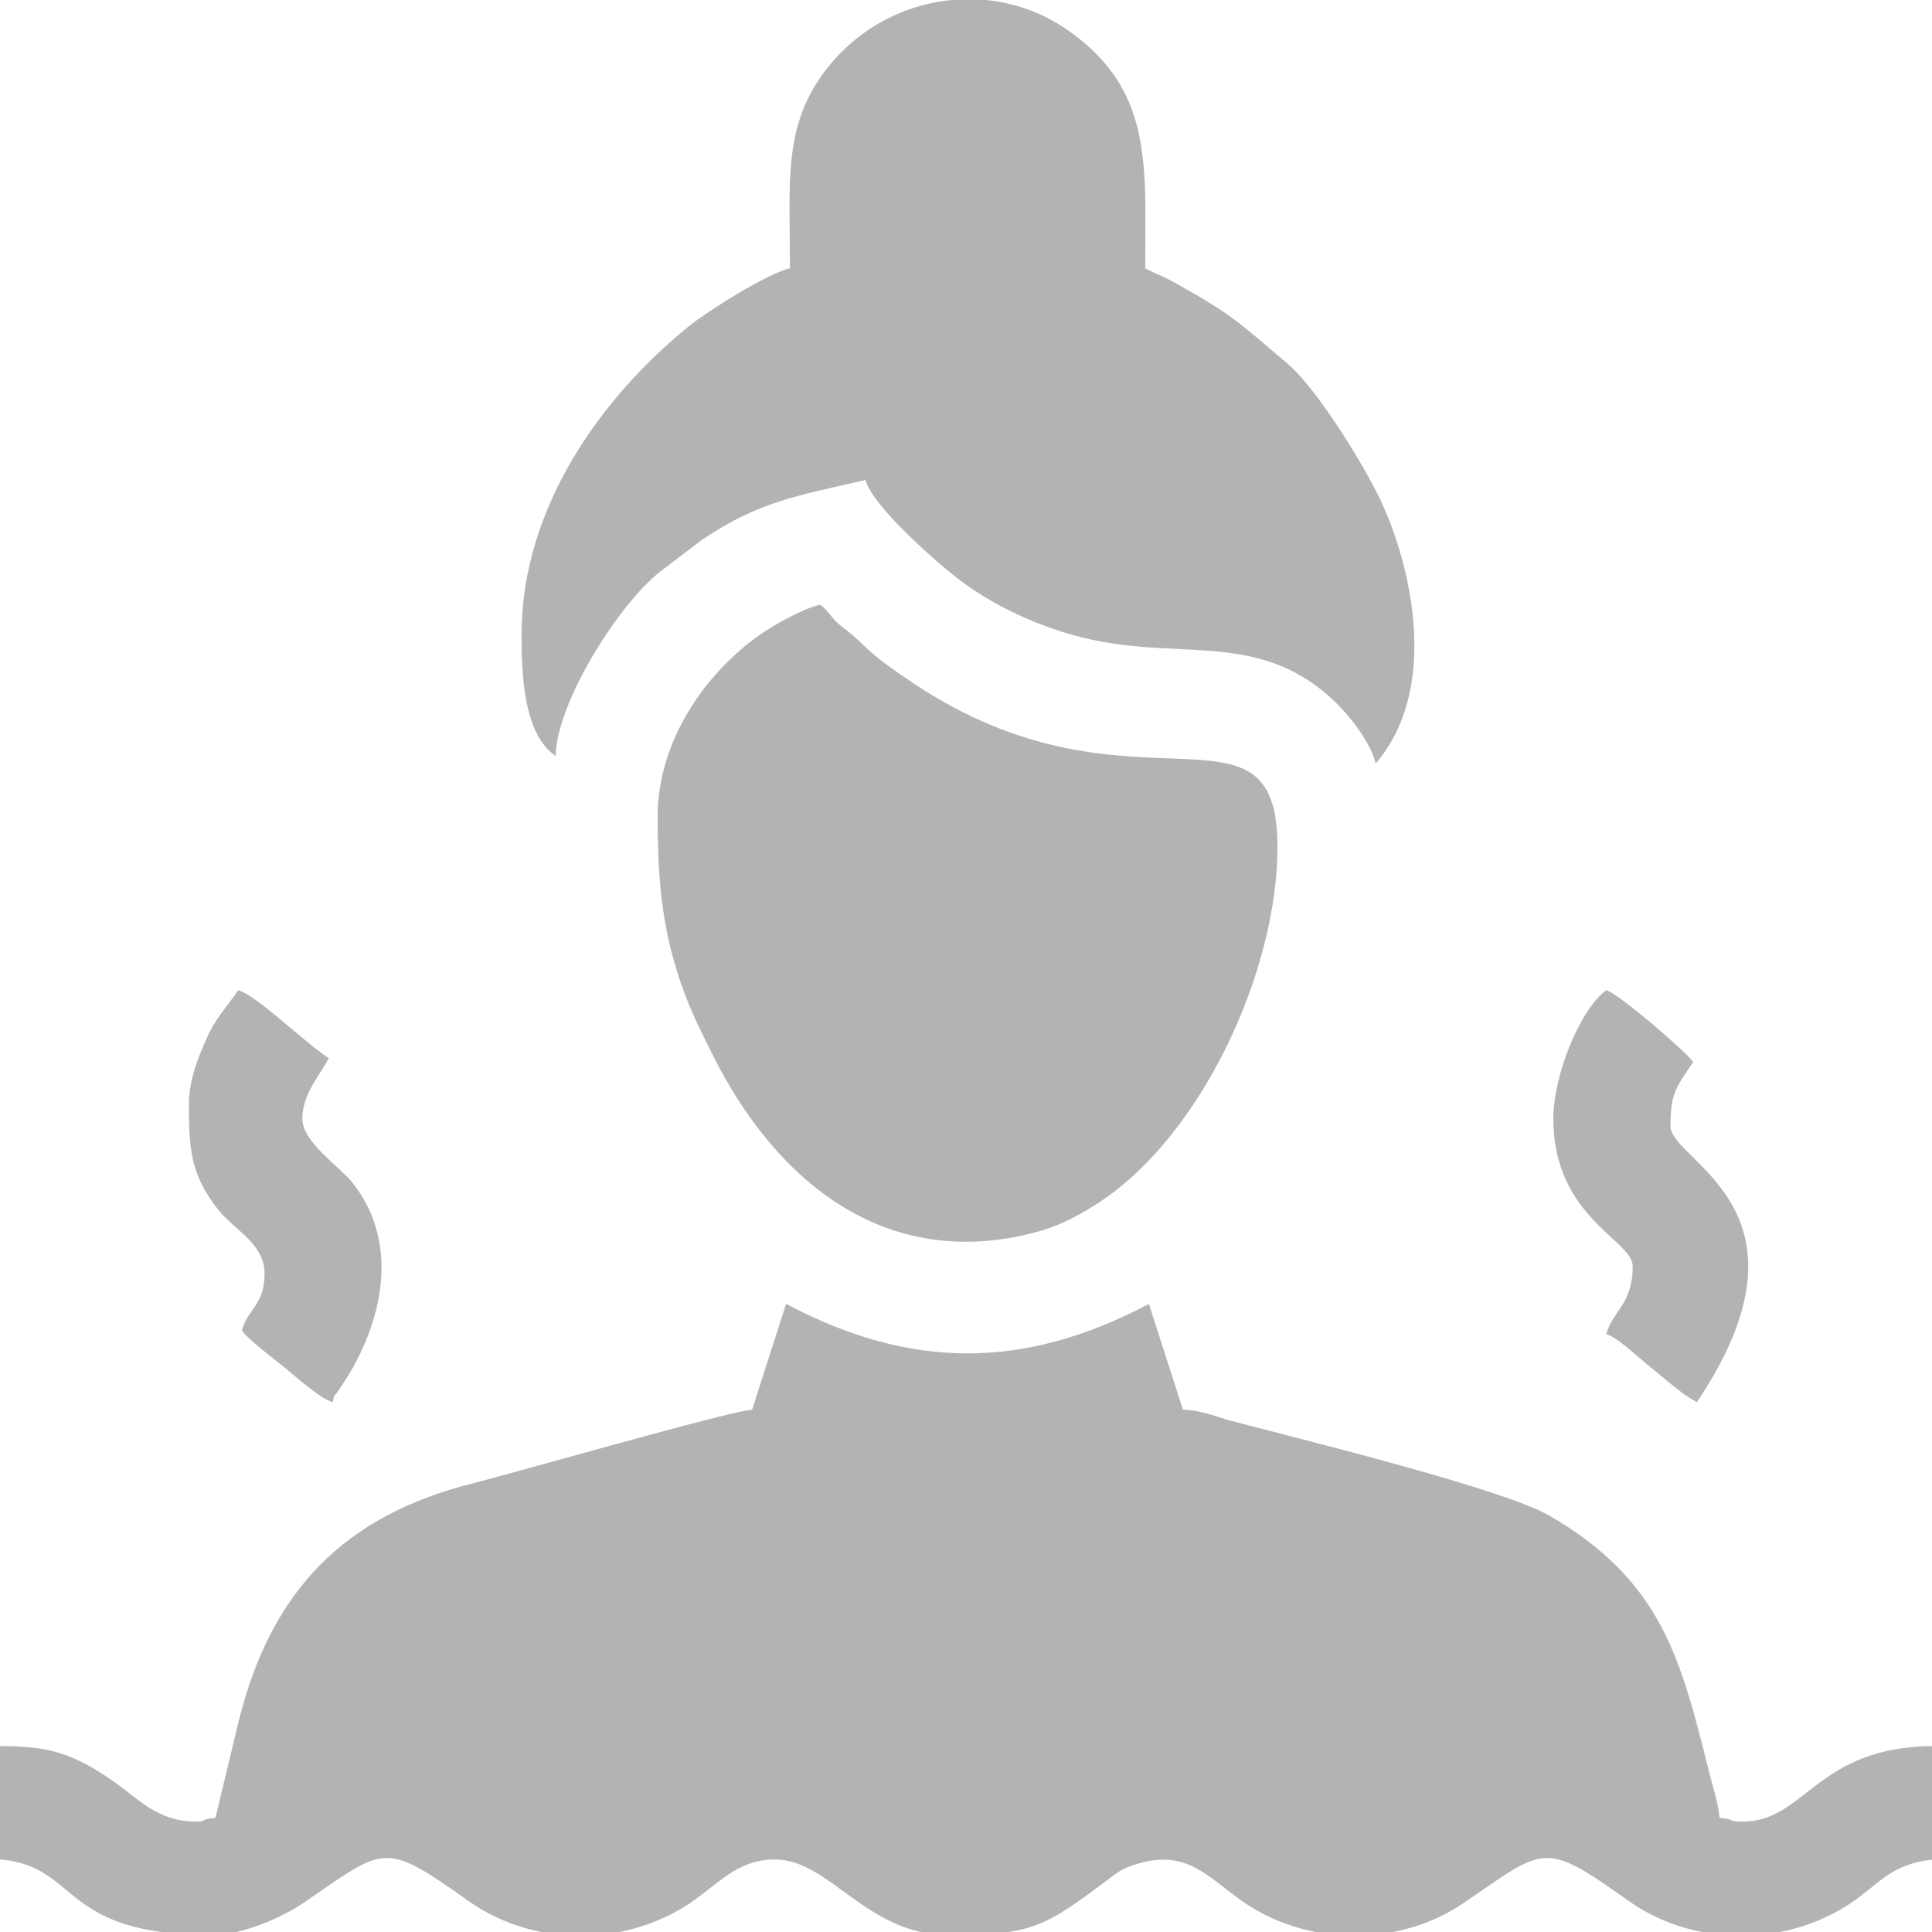 <svg width="60" height="60" version="1.1" viewBox="0 0 15.875 15.875" xmlns="http://www.w3.org/2000/svg"><g transform="translate(-94.872 -90.336)"><g transform="matrix(.265 0 0 .265 94.872 90.336)" clip-rule="evenodd" fill="#b2b3b3" fill-rule="evenodd"><path d="m23.32 43.711c-0.589 0.013-7.615 2.023-8.624 2.274-4.049 1.008-6.29 3.359-7.289 7.359l-0.727 3.023c-0.466 0.039-0.282 0.117-0.586 0.117-1.236 0-1.836-0.745-2.6-1.267-1.229-0.84-1.946-1.077-3.494-1.077v3.516c2.488 0.207 1.803 2.344 6.562 2.344 0.985 0 2.236-0.576 2.862-1.005 2.539-1.74 2.454-1.93 5.106-0.049 0.869 0.617 1.895 0.967 2.943 1.054h1.043c1.018-0.084 2.018-0.415 2.877-0.989 0.855-0.571 1.464-1.355 2.63-1.355 1.712 0 2.844 2.344 5.391 2.344 2.592 0 2.95-0.224 5.019-1.778 0.208-0.156 0.334-0.252 0.59-0.348 1.719-0.643 2.395 0.31 3.514 1.089 0.868 0.604 1.895 0.951 2.945 1.037h1.032c1.025-0.084 2.029-0.417 2.887-1.005 2.539-1.74 2.454-1.93 5.105-0.049 0.87 0.617 1.903 0.968 2.962 1.054h1.027c1.02-0.082 2.022-0.41 2.881-0.983 0.91-0.607 1.265-1.248 2.623-1.361v-3.516c-3.685 0-3.998 2.344-5.976 2.344-0.441 0-0.222-0.077-0.703-0.117-0.036-0.435-0.234-1.054-0.328-1.43-0.884-3.535-1.477-5.925-4.949-7.941-1.415-0.822-7.495-2.317-9.841-2.933-0.488-0.128-0.942-0.339-1.523-0.352l-1.055-3.281c-3.863 2.044-7.38 2.048-11.25 0z"/><path d="m24.492 8.32c-0.718 0.167-2.569 1.339-3.129 1.793-2.694 2.185-5.191 5.605-5.191 9.574 0 1.204 0.058 3.082 1.055 3.75 0.036-1.64 1.94-4.711 3.281-5.742l1.265-0.961c1.791-1.202 2.938-1.356 5.063-1.851 0.22 0.823 2.259 2.607 2.961 3.132 1.151 0.861 2.724 1.575 4.335 1.876 2.751 0.514 5.058-0.247 7.267 1.873 0.441 0.423 1.106 1.262 1.257 1.907 1.874-2.156 1.231-5.725 0.238-7.972-0.509-1.152-2.049-3.643-2.965-4.417-1.531-1.293-1.683-1.506-3.55-2.543-0.334-0.186-0.568-0.258-0.87-0.419 0-3.174 0.284-5.588-2.506-7.455-0.743-0.497-1.581-0.782-2.436-0.865h-1.055c-1.609 0.154-3.165 1.011-4.148 2.511-1.062 1.621-0.87 3.264-0.87 5.809z"/><path d="m20.391 25.312c0 2.077 0.154 3.67 0.837 5.492 0.251 0.67 0.516 1.194 0.843 1.852 2.014 4.061 5.5 6.858 10.228 5.5 0.65-0.187 1.327-0.573 1.806-0.889 3.156-2.085 5.506-7.137 5.506-11.018 0-5.018-4.57-0.553-11.321-5.085-1.648-1.106-1.283-1.043-2.157-1.71-0.395-0.302-0.4-0.484-0.702-0.705-0.557 0.13-1.458 0.642-1.876 0.937-1.673 1.178-3.163 3.283-3.163 5.626z"/><path d="m5.859 34.219c0 1.347 0.026 2.189 0.917 3.302 0.507 0.633 1.427 1.041 1.427 1.972 0 0.979-0.524 1.087-0.703 1.758 0.196 0.292 0.98 0.871 1.316 1.145 0.338 0.276 1.124 0.982 1.497 1.082 0.108-0.404-0.004-0.068 0.199-0.387 0.1-0.156 0.18-0.267 0.277-0.426 1.11-1.815 1.585-4.191 0.13-6.005-0.401-0.499-1.544-1.248-1.544-1.972 0-0.762 0.543-1.35 0.82-1.875-0.844-0.565-2.245-1.958-2.812-2.109-0.324 0.484-0.71 0.884-0.974 1.487-0.249 0.569-0.55 1.28-0.55 2.028z"/><path d="m48.164 34.688c0 3.052 2.461 3.765 2.461 4.57 0 1.192-0.629 1.394-0.82 2.109 0.345 0.092 1.066 0.789 1.406 1.055 0.449 0.351 0.895 0.784 1.406 1.055 4.007-5.984-0.82-7.463-0.82-8.555 0-1.02 0.164-1.187 0.703-1.992-0.21-0.314-2.316-2.125-2.695-2.227-0.815 0.597-1.641 2.638-1.641 3.985z"/></g></g></svg>
